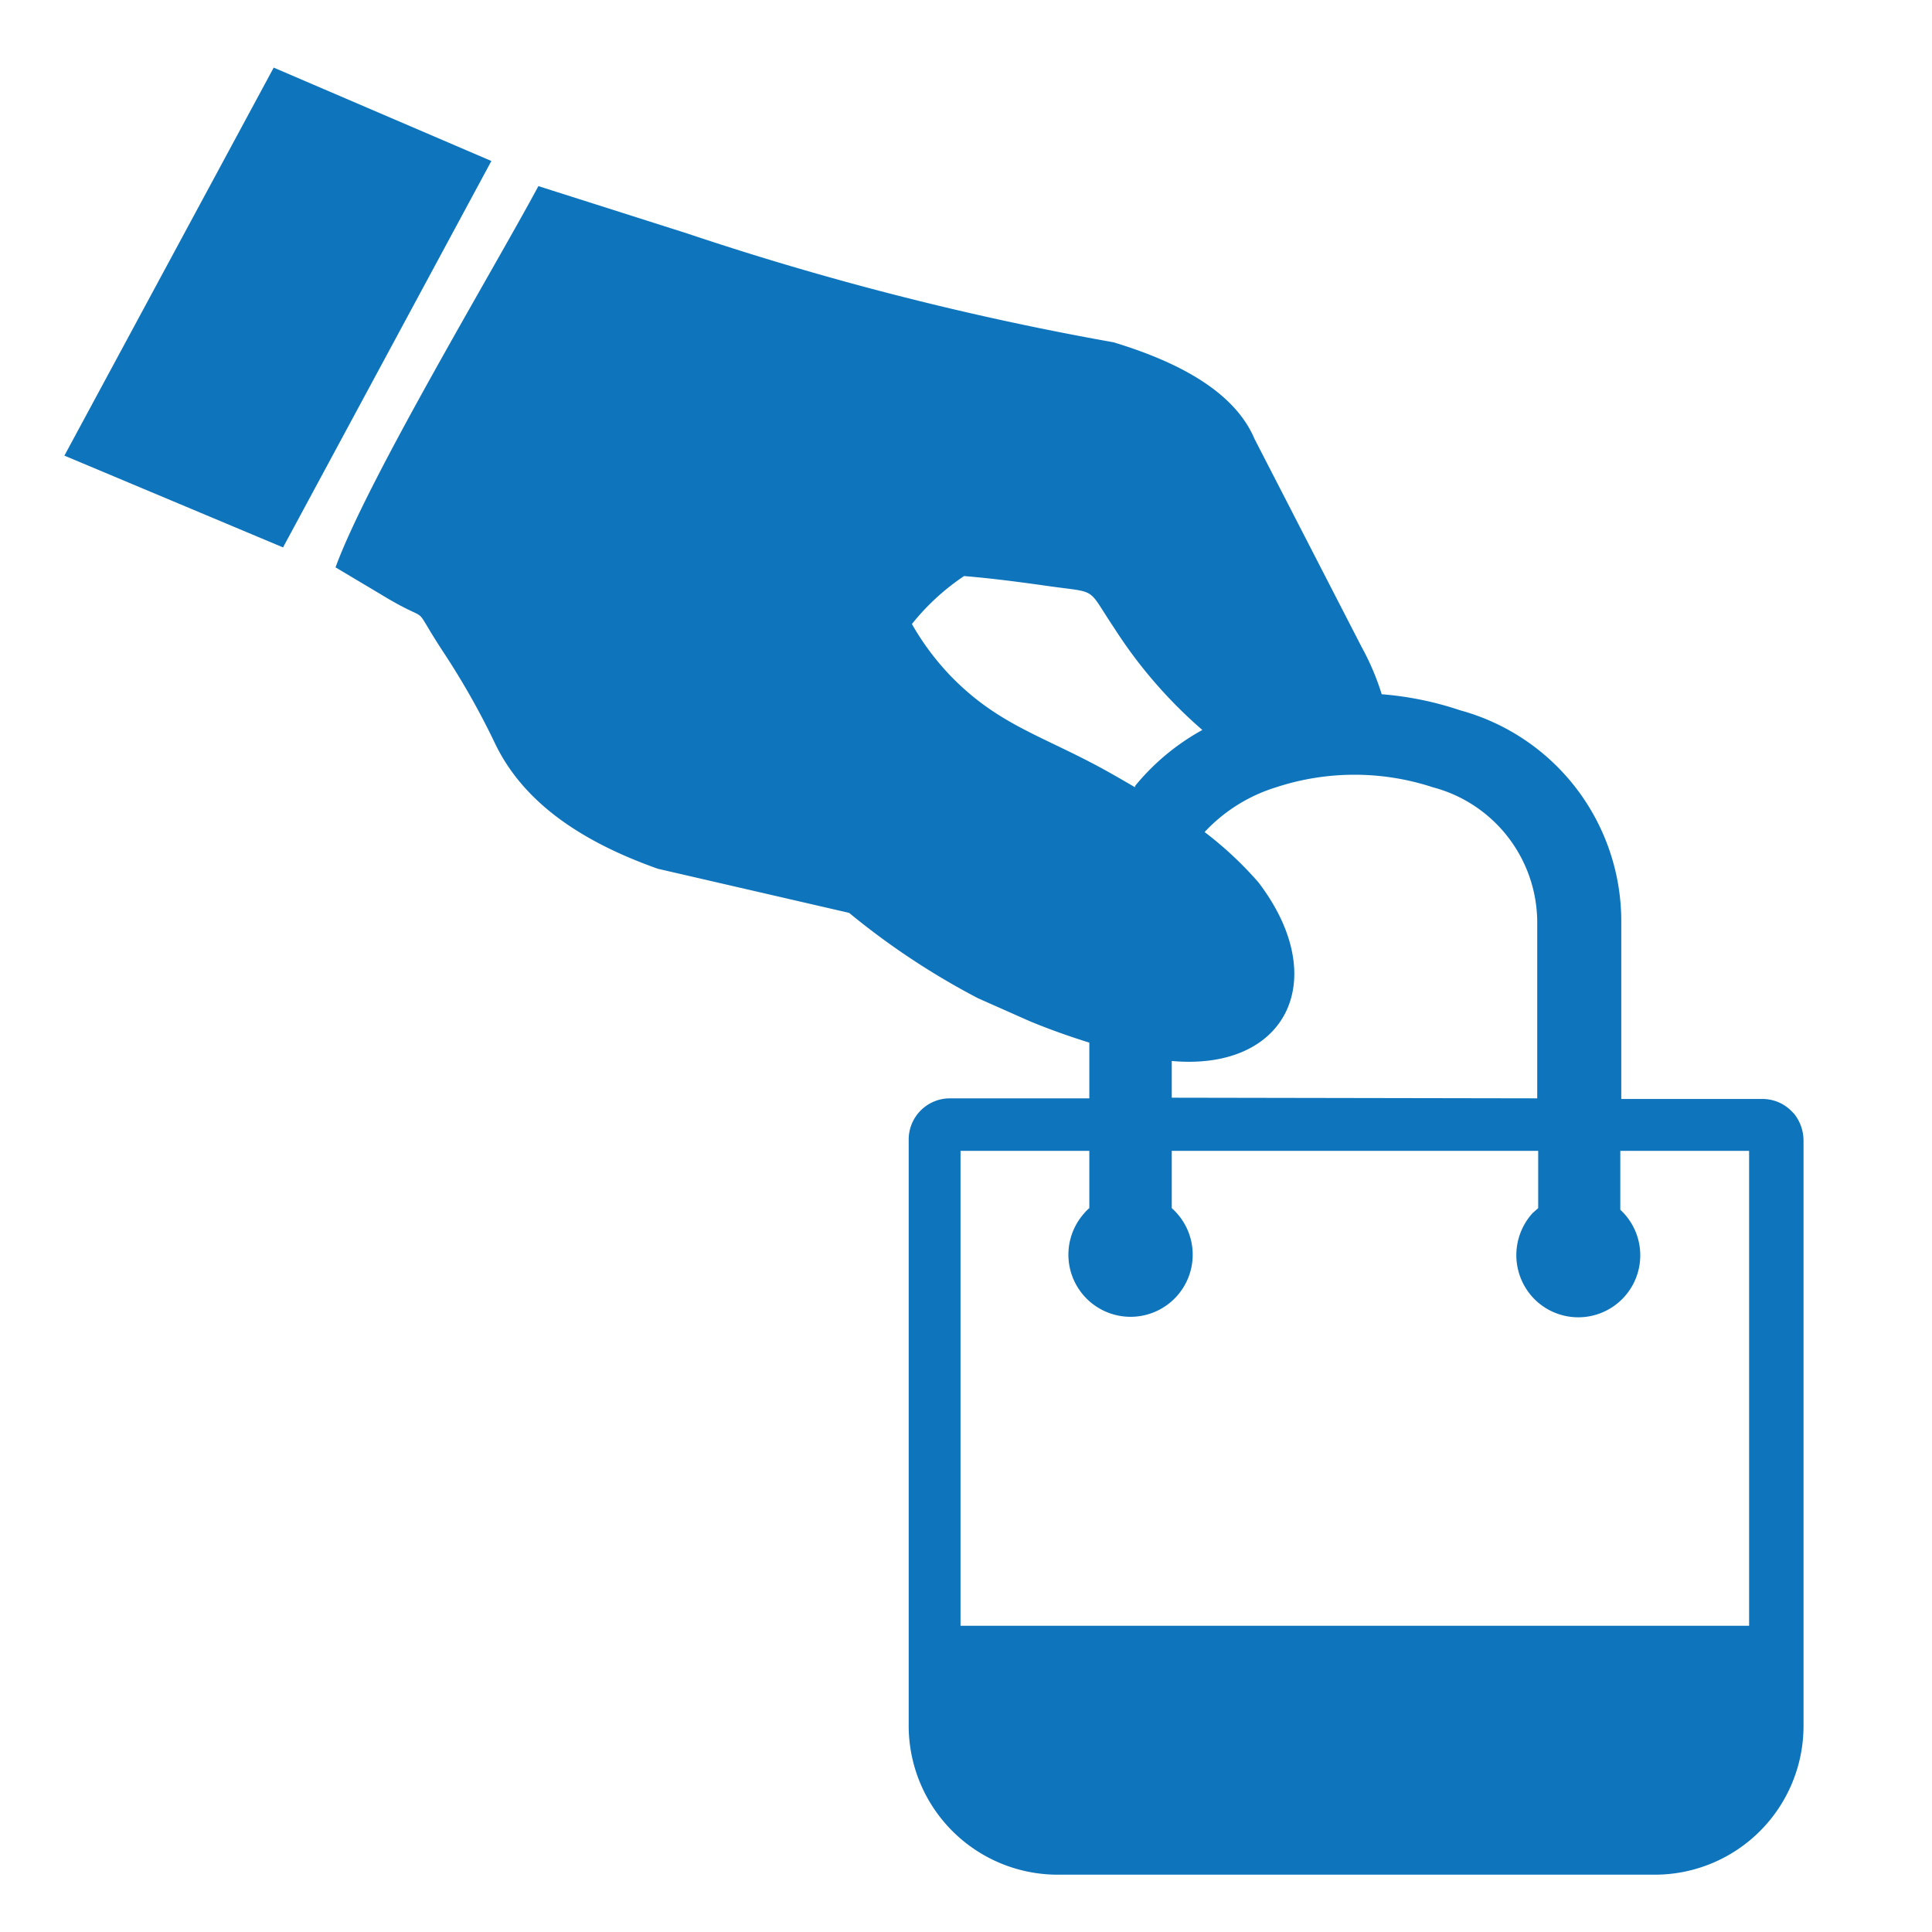 <svg xmlns="http://www.w3.org/2000/svg" id="bab7a863-f349-40d0-a472-8eb011a5db3a" data-name="Layer 1" viewBox="0 0 60 60"><defs><style>.b3f55dfe-1ceb-4024-b445-d42e31cbb2d8{fill:#0e74bb;fill-rule:evenodd;}</style></defs><title>procurement</title><path class="b3f55dfe-1ceb-4024-b445-d42e31cbb2d8" d="M2,14.15,8.79,17,15.26,5,8.5,2.1ZM33.83,37.51V35.74h-4V50.49H54.32V35.74h-4v1.83a1.92,1.92,0,1,1-2.61,2.83,1.94,1.94,0,0,1-.11-2.73l.17-.15V35.74H36.39v1.78a1.93,1.93,0,1,1-2.72.16,1.21,1.21,0,0,1,.16-.16Zm0-3.4V32.38c-.64-.2-1.26-.42-1.86-.67L30.37,31a23.2,23.2,0,0,1-4-2.65l-5.94-1.37c-2.37-.84-4.19-2.06-5.07-3.92a23.71,23.71,0,0,0-1.52-2.7c-1.23-1.86-.23-.81-2.06-1.93l-1.36-.81c1-2.74,4.9-9.23,6.3-11.84l4.62,1.47a92.77,92.77,0,0,0,13.24,3.38c2.28.69,3.81,1.66,4.38,3l3.33,6.47a7.81,7.81,0,0,1,.62,1.46,10.18,10.18,0,0,1,2.44.5,6.79,6.79,0,0,1,5,6.59v5.48h4.37a1.26,1.26,0,0,1,.92.38l.07.07a1.34,1.34,0,0,1,.3.83v18.2a4.62,4.62,0,0,1-4.6,4.61H32.83a4.63,4.63,0,0,1-4.61-4.61V35.39a1.28,1.28,0,0,1,1.28-1.28h4.33Zm1.42-9.7a7.14,7.14,0,0,1,2.09-1.74A14.54,14.54,0,0,1,34.6,19.5c-.88-1.31-.46-1.07-2.12-1.31-.85-.12-1.69-.23-2.54-.3a7.17,7.17,0,0,0-1.62,1.49A8.17,8.17,0,0,0,29.53,21c1.44,1.48,2.78,1.83,4.63,2.83.37.2.73.41,1.09.62Zm12.49,9.7V28.63a4.35,4.35,0,0,0-3.24-4.18,7.8,7.8,0,0,0-4.87,0,5.08,5.08,0,0,0-2.22,1.39,11.23,11.23,0,0,1,1.67,1.56c2.29,3,.89,5.87-2.69,5.55v1.14Z"></path></svg>
